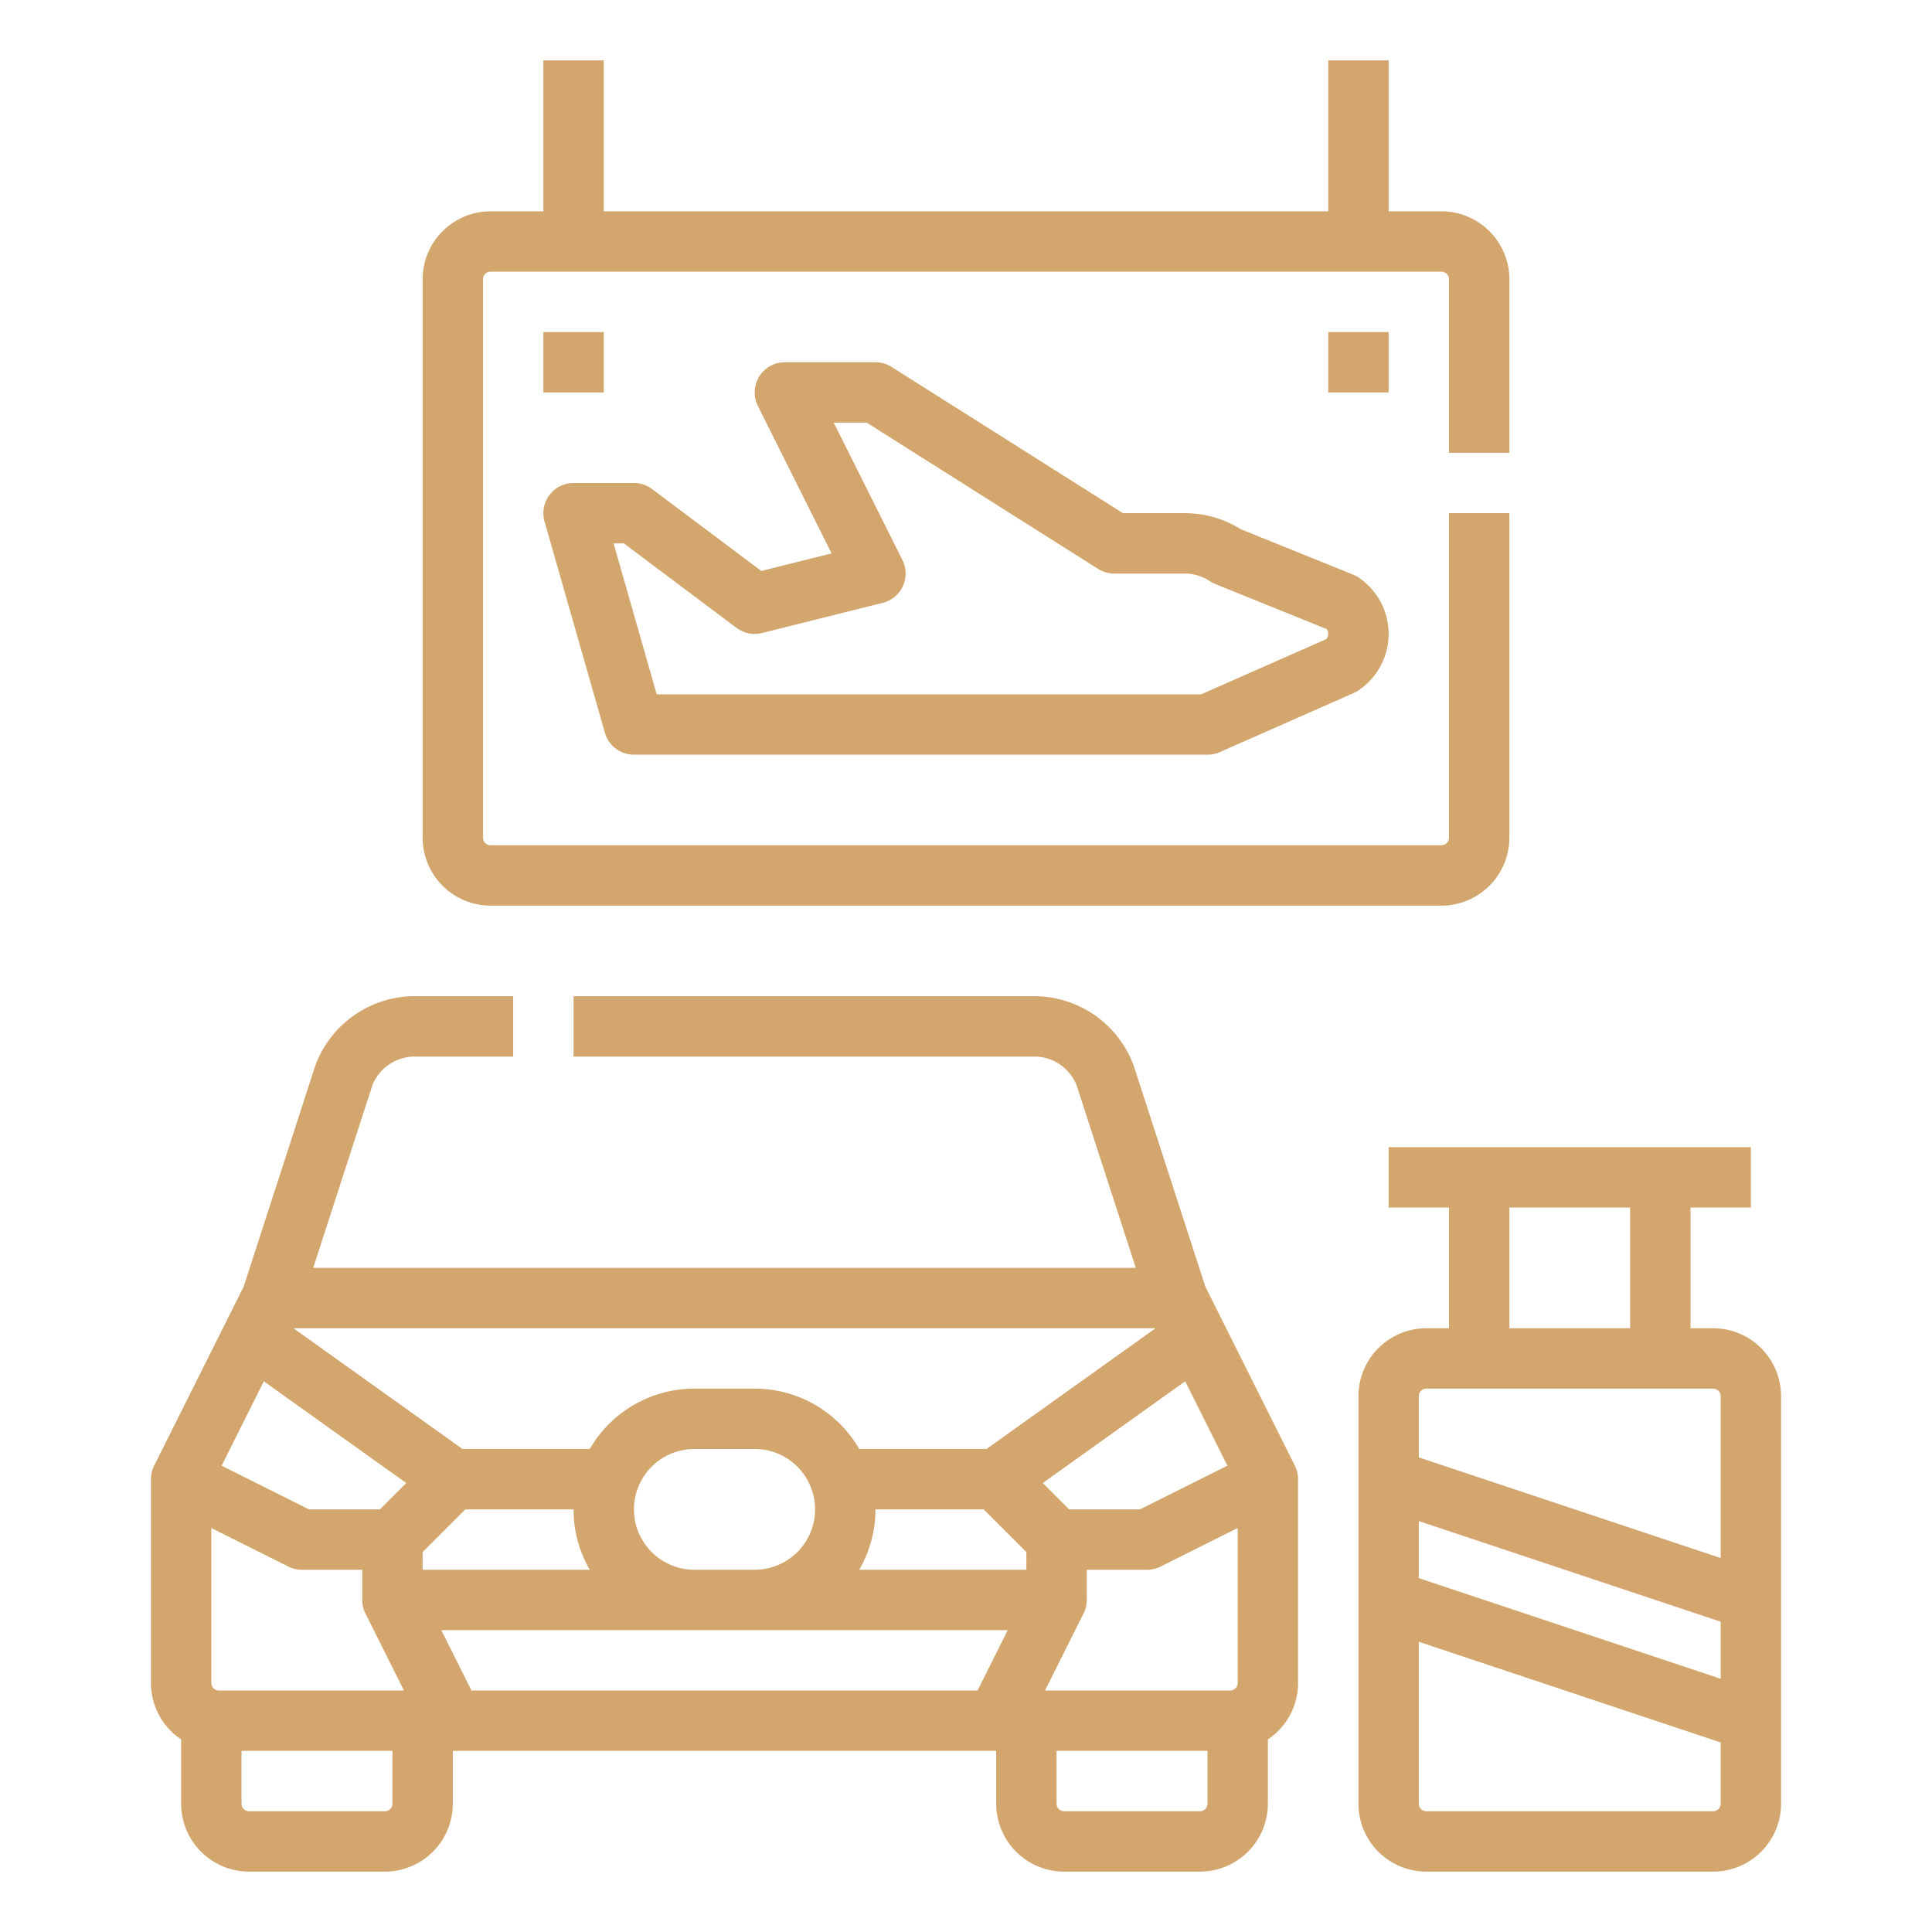 <svg xmlns="http://www.w3.org/2000/svg" data-name="Line cutting cut Ex" viewBox="0 0 512 512"><g><path fill="#D2A66D" d="M343.447,389.077l-.014-.034c-.021-.054-.044-.108-.066-.162l-.023-.055c-.021-.049-.043-.097-.065-.146l-.027-.06q-.046-.1-.096-.199L324.208,350.527l-4.783-9.566-18.948-58.45c-.037-.115-.077-.229-.119-.342A28.131,28.131,0,0,0,274.14,264H152v16H274.14a12.057,12.057,0,0,1,11.18,7.639L300.997,336H83.003l15.678-48.361A12.057,12.057,0,0,1,109.86,280H136V264H109.86a28.131,28.131,0,0,0-26.218,18.169c-.042.113-.082.227-.119.342L64.575,340.961l-4.783,9.566L40.845,388.422q-.049.099-.096.199l-.027.06c-.022.048-.044.097-.065.146l-.023.055c-.023.054-.045.107-.066.162l-.014.034A7.952,7.952,0,0,0,40,392.121V446A17.997,17.997,0,0,0,48,460.96V478a18.021,18.021,0,0,0,18,18h36a18.021,18.021,0,0,0,18-18V464H264v14a18.021,18.021,0,0,0,18,18h36a18.021,18.021,0,0,0,18-18V460.96A17.997,17.997,0,0,0,344,446V392.121A7.952,7.952,0,0,0,343.447,389.077ZM328,446a2.003,2.003,0,0,1-2,2H276.944l10.155-20.309a7.956,7.956,0,0,0,.891-3.293l0-.014c.003-.071.006-.142.007-.214.001-.026.001-.052.001-.078,0-.031.001-.061.001-.092v-8h16a8,8,0,0,0,3.578-.845L328,404.944ZM56,446V404.944l20.422,10.211A8,8,0,0,0,80,416H96v8c0,.031.001.061.001.092,0,.026,0,.052.001.078.002.071.004.143.007.214l.001.014a7.956,7.956,0,0,0,.891,3.293L107.056,448H58A2.003,2.003,0,0,1,56,446Zm56-34.685L123.314,400H152a31.804,31.804,0,0,0,4.295,16H112ZM168,400a16.018,16.018,0,0,1,16-16h16a16,16,0,0,1,0,32H184A16.018,16.018,0,0,1,168,400Zm64,0h28.686L272,411.315V416H227.705A31.804,31.804,0,0,0,232,400Zm93.267-11.578L302.111,400H283.315l-6.98-6.979,37.749-26.964ZM306.237,352l-44.8,32H227.705A32.019,32.019,0,0,0,200,368H184a32.019,32.019,0,0,0-27.705,16H122.563l-44.8-32ZM69.916,366.057l37.749,26.964L100.686,400H81.889L58.733,388.422ZM104,478a2.003,2.003,0,0,1-2,2H66a2.003,2.003,0,0,1-2-2V464h40Zm20.944-30-8-16H267.056l-8,16ZM320,478a2.003,2.003,0,0,1-2,2H282a2.003,2.003,0,0,1-2-2V464h40Z"/><path fill="#D2A66D" d="M454,352h-6V320h16V304H368v16h16v32h-6a18.021,18.021,0,0,0-18,18V478a18.021,18.021,0,0,0,18,18h76a18.021,18.021,0,0,0,18-18V370A18.021,18.021,0,0,0,454,352Zm-54-32h32v32H400Zm-22,48h76a2.003,2.003,0,0,1,2,2v42.9l-80-26.667V370A2.003,2.003,0,0,1,378,368Zm78,76.9-80-26.666V403.1l80,26.666ZM454,480H378a2.003,2.003,0,0,1-2-2V435.1l80,26.667V478A2.003,2.003,0,0,1,454,480Z"/><path fill="#D2A66D" d="M160.308,194.198A8.001,8.001,0,0,0,168,200H320.027a8.001,8.001,0,0,0,3.23-.682l35.52-15.68a8.013,8.013,0,0,0,1.207-.662,17.999,17.999,0,0,0,0-29.953,8.055,8.055,0,0,0-1.44-.761L328.76,140.224A27.894,27.894,0,0,0,313.973,136h-16.375L236.274,97.237A7.998,7.998,0,0,0,232,96H208a8,8,0,0,0-7.155,11.578l19.54,39.079-18.631,4.658L172.8,129.6A8.003,8.003,0,0,0,168,128H152a8.001,8.001,0,0,0-7.692,10.198ZM165.333,144,195.2,166.4a8.01,8.01,0,0,0,6.74,1.36l32-8a7.999,7.999,0,0,0,5.215-11.339L220.944,112h8.739l61.323,38.763A7.998,7.998,0,0,0,295.281,152h18.692a11.96,11.96,0,0,1,6.655,2.016,8.024,8.024,0,0,0,1.44.761l29.439,11.899a2.023,2.023,0,0,1-.056,2.707L318.34,184H174.034l-11.429-40Z"/><path fill="#D2A66D" d="M130,240H382a18.021,18.021,0,0,0,18-18V136H384v86a2.003,2.003,0,0,1-2,2H130a2.003,2.003,0,0,1-2-2V74a2.003,2.003,0,0,1,2-2H382a2.003,2.003,0,0,1,2,2v46h16V74a18.021,18.021,0,0,0-18-18H368V16H352V56H160V16H144V56H130a18.021,18.021,0,0,0-18,18V222A18.021,18.021,0,0,0,130,240Z"/><rect fill="#D2A66D" x="144" y="88" width="16" height="16"/><rect fill="#D2A66D" x="352" y="88" width="16" height="16"/></g></svg>